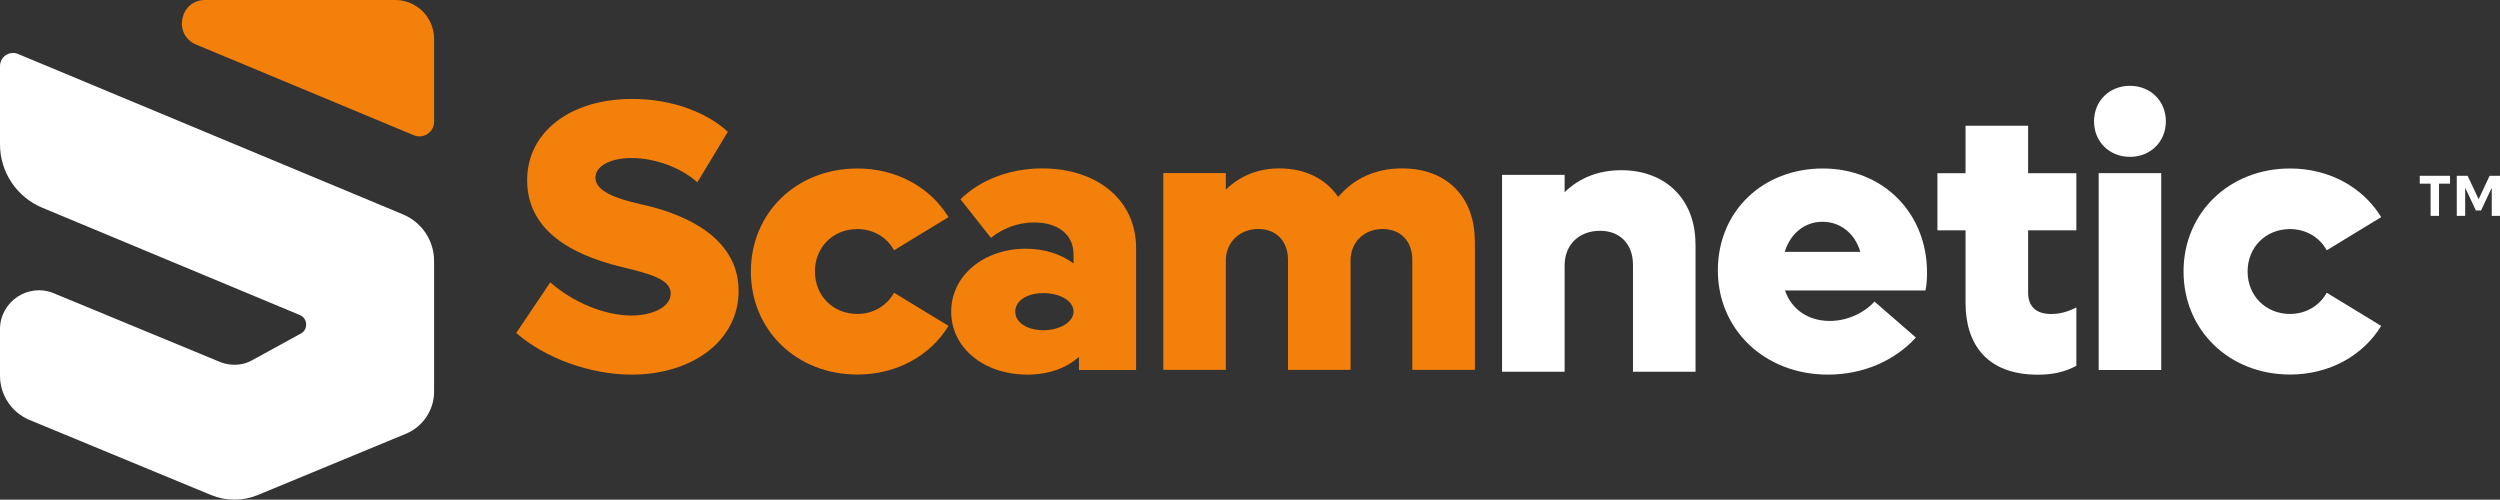 <svg xmlns="http://www.w3.org/2000/svg" id="Layer_2" data-name="Layer 2" viewBox="0 0 318.13 63.58"><rect x="0" y="0" width="318.13" height="63.58" fill="#333333" stroke="none"/><defs><style> .cls-1, .cls-2 { fill-rule: evenodd; } .cls-1, .cls-2, .cls-3, .cls-4 { stroke-width: 0px; } .cls-1, .cls-4 { fill: #f2800a; } .cls-2, .cls-3 { fill: #fff; } </style></defs><g id="Layer_1-2" data-name="Layer 1"><g><g><path class="cls-2" d="M27.97,46.05l-21.12-8.73c-3.26-1.35-6.85,1.05-6.85,4.58v5.9c0,2.48,1.49,4.71,3.78,5.65l23.07,9.54c1.91.79,4.05.79,5.96,0l18.84-7.79c2.17-.9,3.59-3.02,3.59-5.36v-16.62c0-2.6-1.56-4.94-3.96-5.94L2.3,6.87c-1.09-.46-2.3.35-2.3,1.53v9.97c0,3.53,2.12,6.7,5.37,8.06l32.79,13.66c1.07.45,1.07,1.97,0,2.42l-6.11,3.35c-.39.21-.8.37-1.24.46-.95.19-1.93.1-2.84-.27Z"></path><path class="cls-1" d="M50.28,0h-24.18c-3.23,0-4.11,4.44-1.13,5.68l27.69,11.53c1.23.51,2.58-.39,2.58-1.72V4.95c0-2.74-2.22-4.95-4.95-4.95Z"></path></g><path class="cls-4" d="M65.7,42.36l4.32-6.43c2.85,2.51,6.88,4.22,10.32,4.22,2.7,0,5.01-1.08,5.01-2.8,0-1.82-2.65-2.51-6.29-3.39-7.07-1.72-11.98-5.06-11.98-11.05s5.35-10.32,13.36-10.32c5.26,0,9.63,1.82,12.18,4.18l-3.88,6.43c-2.01-1.82-5.3-3.09-8.4-3.09-2.7,0-4.57,1.03-4.57,2.51,0,1.72,2.65,2.65,5.65,3.34,2.95.64,12.57,3,12.57,11.05,0,6.39-5.94,10.66-13.61,10.66-5.3,0-11.05-2.11-14.69-5.3Z"></path><path class="cls-4" d="M95.55,34.55c0-7.47,5.8-13.11,13.56-13.11,5.01,0,9.28,2.41,11.59,6.19l-6.93,4.22c-.88-1.62-2.6-2.7-4.67-2.7-3.1,0-5.4,2.31-5.4,5.4s2.31,5.4,5.4,5.4c2.06,0,3.78-1.08,4.67-2.7l6.93,4.22c-2.31,3.78-6.58,6.19-11.59,6.19-7.76,0-13.56-5.65-13.56-13.11Z"></path><path class="cls-4" d="M144.57,31.56v15.52h-7.27v-1.67c-1.57,1.42-3.83,2.26-6.58,2.26-5.5,0-9.68-3.39-9.68-8.01s4.18-8.01,9.48-8.01c2.41,0,4.47.69,6.09,1.87v-1.13c0-2.51-1.92-4.08-5.01-4.08-2.21,0-4.13.84-5.5,1.96l-3.88-4.91c2.51-2.46,6.24-3.93,10.41-3.93,6.88,0,11.94,3.93,11.94,10.12ZM136.61,39.66c0-1.38-1.72-2.36-3.83-2.36s-3.59.98-3.59,2.36,1.52,2.36,3.59,2.36,3.83-1.03,3.83-2.36Z"></path><path class="cls-4" d="M187.68,30.67v16.4h-7.96v-14c0-2.36-1.47-3.93-3.78-3.93s-4.08,1.62-4.08,4.03v13.9h-7.96v-14c0-2.36-1.47-3.93-3.78-3.93s-4.13,1.62-4.13,4.03v13.9h-7.96v-25.05h7.96v2.11c1.82-1.77,4.13-2.7,6.83-2.7,3.29,0,5.89,1.33,7.47,3.63,2.06-2.41,4.81-3.63,8.15-3.63,5.65,0,9.23,3.63,9.23,9.23Z"></path><path class="cls-3" d="M215.76,31.04v16.26h-7.96v-13.61c0-2.6-1.62-4.32-4.18-4.32-2.7,0-4.52,1.77-4.52,4.42v13.51h-7.96v-25.05h7.96v2.21c1.92-1.87,4.37-2.8,7.22-2.8,5.65,0,9.43,3.73,9.43,9.38Z"></path><path class="cls-3" d="M245.02,36.96h-17.88c.83,2.41,2.95,3.88,5.7,3.88,2.55,0,4.62-1.28,5.7-2.46l5.26,4.57c-2.65,2.9-6.63,4.72-11.2,4.72-8.01,0-14-5.7-14-13.26s5.75-12.97,13.36-12.97,13.26,5.6,13.26,13.26c0,.69-.05,1.62-.2,2.26ZM227.1,32.05h9.63c-.69-2.36-2.55-3.83-4.81-3.83s-4.08,1.47-4.81,3.83Z"></path><path class="cls-3" d="M258.08,29.3v7.91c0,1.72.93,2.75,2.95,2.75,1.23,0,2.31-.39,3.19-.83v7.42c-1.47.79-3,1.13-4.91,1.13-6.43,0-9.19-3.83-9.19-9.14v-9.23h-3.58v-7.27h3.58v-6.04h7.96v6.04h6.14v7.27h-6.14Z"></path><path class="cls-3" d="M266.47,15.44c0-2.6,1.96-4.52,4.57-4.52s4.57,1.92,4.57,4.52-1.96,4.52-4.57,4.52-4.57-1.92-4.57-4.52ZM267.06,22.03h7.96v25.05h-7.96v-25.05Z"></path><path class="cls-3" d="M277.86,34.55c0-7.47,5.8-13.11,13.56-13.11,5.01,0,9.28,2.41,11.59,6.19l-6.93,4.22c-.88-1.62-2.6-2.7-4.67-2.7-3.1,0-5.4,2.31-5.4,5.4s2.31,5.4,5.4,5.4c2.06,0,3.78-1.08,4.67-2.7l6.93,4.22c-2.31,3.78-6.58,6.19-11.59,6.19-7.76,0-13.56-5.65-13.56-13.11Z"></path><path class="cls-3" d="M307.93,22.37h3.84v1h-1.4v4.1h-1.07v-4.1h-1.38v-1ZM318.13,22.37v5.1h-1.05v-3.58l-1.36,2.89h-.66l-1.36-2.89v3.58h-1.07v-5.1h1.38l1.4,2.98,1.4-2.98h1.33Z"></path></g></g></svg>